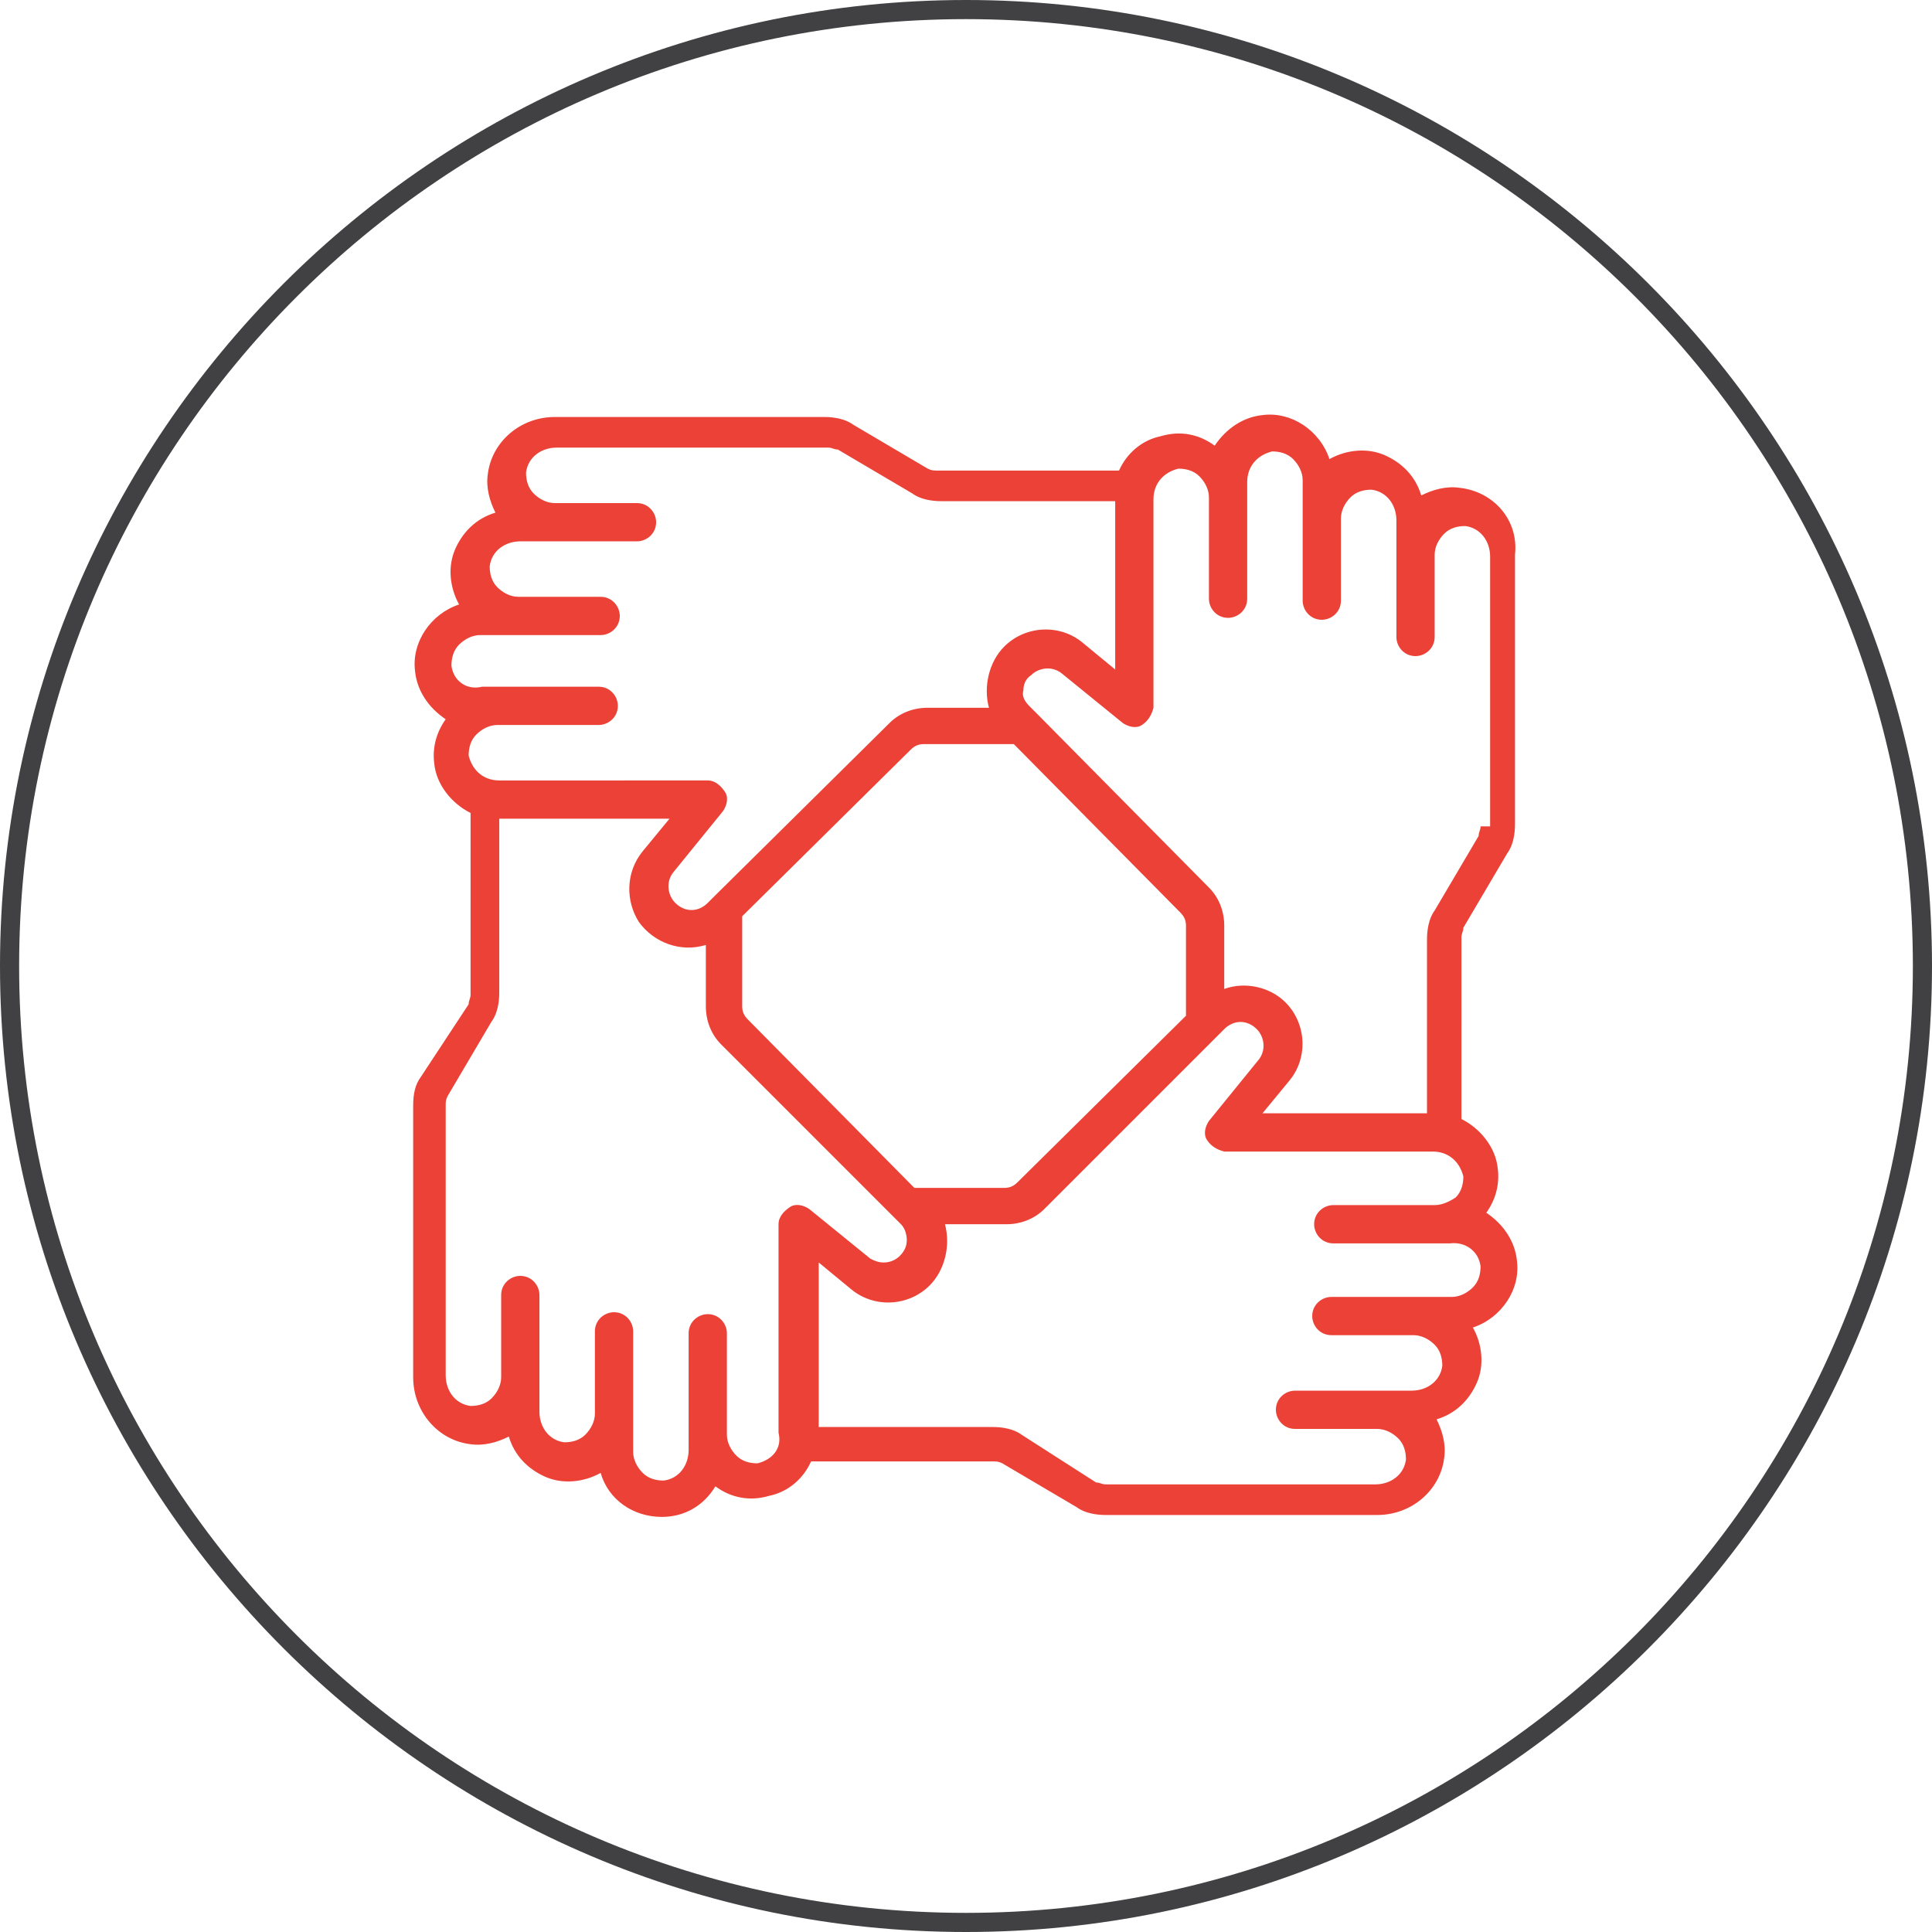 <?xml version="1.0" encoding="utf-8"?>
<!-- Generator: Adobe Illustrator 25.0.1, SVG Export Plug-In . SVG Version: 6.00 Build 0)  -->
<svg version="1.1" id="Layer_1" xmlns="http://www.w3.org/2000/svg" xmlns:xlink="http://www.w3.org/1999/xlink" x="0px" y="0px"
	 viewBox="0 0 101 101" style="enable-background:new 0 0 101 101;" xml:space="preserve">
<style type="text/css">
	.st0{fill:#EB4136;}
	.st1{fill:#414042;}
</style>
<g>
	<path class="st0" d="M76.3,25.5c-0.7-0.1-1.4,0.1-2,0.4c-0.3-1-1-1.7-1.9-2.1s-2-0.3-2.9,0.2c-0.5-1.5-2-2.5-3.5-2.3
		c-1,0.1-1.9,0.7-2.5,1.6c-0.8-0.6-1.8-0.8-2.8-0.5c-1,0.2-1.8,0.9-2.2,1.8H49c-0.2,0-0.3,0-0.5-0.1l-3.9-2.3
		c-0.4-0.3-1-0.4-1.5-0.4H29c-1.8,0-3.3,1.3-3.5,3c-0.1,0.7,0.1,1.4,0.4,2c-1,0.3-1.7,1-2.1,1.9s-0.3,2,0.2,2.9
		c-1.5,0.5-2.5,2-2.3,3.5c0.1,1,0.7,1.9,1.6,2.5c-0.5,0.7-0.7,1.5-0.6,2.3c0.1,1.1,0.9,2.1,1.9,2.6V52c0,0.2-0.1,0.3-0.1,0.5
		L22,56.3c-0.3,0.4-0.4,0.9-0.4,1.5V72c0,1.8,1.3,3.3,3,3.5c0.7,0.1,1.4-0.1,2-0.4c0.3,1,1,1.7,1.9,2.1s2,0.3,2.9-0.2
		c0.4,1.4,1.7,2.3,3.2,2.3c1.2,0,2.2-0.6,2.8-1.6c0.8,0.6,1.8,0.8,2.8,0.5c1-0.2,1.8-0.9,2.2-1.8h9.5c0.2,0,0.3,0,0.5,0.1l3.9,2.3
		c0.4,0.3,1,0.4,1.5,0.4H72c1.8,0,3.3-1.3,3.5-3c0.1-0.7-0.1-1.4-0.4-2c1-0.3,1.7-1,2.1-1.9s0.3-2-0.2-2.9c1.5-0.5,2.5-2,2.3-3.5
		c-0.1-1-0.7-1.9-1.6-2.5c0.5-0.7,0.7-1.5,0.6-2.3c-0.1-1.1-0.9-2.1-1.9-2.6V49c0-0.2,0.1-0.3,0.1-0.5l2.3-3.9
		c0.3-0.4,0.4-1,0.4-1.5V29C79.4,27.2,78.1,25.7,76.3,25.5L76.3,25.5z M23.6,34.8c0-0.4,0.1-0.8,0.4-1.1s0.7-0.5,1.1-0.5h6.3
		c0.5,0,1-0.4,1-1c0-0.5-0.4-1-1-1h-4.3c-0.4,0-0.8-0.2-1.1-0.5c-0.3-0.3-0.4-0.7-0.4-1.1c0.1-0.8,0.8-1.3,1.6-1.3h6.1
		c0.5,0,1-0.4,1-1c0-0.5-0.4-1-1-1H29c-0.4,0-0.8-0.2-1.1-0.5c-0.3-0.3-0.4-0.7-0.4-1.1c0.1-0.8,0.8-1.3,1.6-1.3h14.2
		c0.2,0,0.3,0.1,0.5,0.1l3.9,2.3c0.4,0.3,1,0.4,1.5,0.4h9.1V35l-1.7-1.4c-1.2-1-3-0.9-4.1,0.2c-0.8,0.8-1.1,2.1-0.8,3.2h-3.2
		c-0.8,0-1.5,0.3-2,0.8l-9.1,9l0,0L37,47.2c-0.5,0.5-1.2,0.5-1.7,0c-0.4-0.4-0.5-1.1-0.1-1.6l2.6-3.2c0.2-0.3,0.3-0.7,0.1-1
		s-0.5-0.6-0.9-0.6H26.1c-0.8,0-1.4-0.5-1.6-1.3c0-0.4,0.1-0.8,0.4-1.1s0.7-0.5,1.1-0.5h5.3c0.5,0,1-0.4,1-1c0-0.5-0.4-1-1-1h-6.1
		C24.4,36.1,23.7,35.6,23.6,34.8L23.6,34.8z M62,53.1l-8.8,8.7c-0.2,0.2-0.4,0.3-0.7,0.3h-4.7l-8.7-8.8c-0.2-0.2-0.3-0.4-0.3-0.7
		v-4.7l8.8-8.7c0.2-0.2,0.4-0.3,0.7-0.3H53l8.7,8.8c0.2,0.2,0.3,0.4,0.3,0.7V53.1z M39.6,76.5c-0.4,0-0.8-0.1-1.1-0.4
		C38.2,75.8,38,75.4,38,75v-5.3c0-0.5-0.4-1-1-1c-0.5,0-1,0.4-1,1v6.1c0,0.8-0.5,1.5-1.3,1.6c-0.4,0-0.8-0.1-1.1-0.4
		s-0.5-0.7-0.5-1.1v-6.3c0-0.5-0.4-1-1-1c-0.5,0-1,0.4-1,1v4.3c0,0.4-0.2,0.8-0.5,1.1c-0.3,0.3-0.7,0.4-1.1,0.4
		c-0.8-0.1-1.3-0.8-1.3-1.6v-6.1c0-0.5-0.4-1-1-1c-0.5,0-1,0.4-1,1V72c0,0.4-0.2,0.8-0.5,1.1c-0.3,0.3-0.7,0.4-1.1,0.4
		c-0.8-0.1-1.3-0.8-1.3-1.6V57.8c0-0.2,0-0.3,0.1-0.5l2.3-3.9c0.3-0.4,0.4-1,0.4-1.5v-9.1H35l-1.4,1.7c-0.9,1.1-0.9,2.6-0.2,3.7
		c0.8,1.1,2.2,1.6,3.5,1.2v3.2c0,0.8,0.3,1.5,0.8,2l9,9l0,0l0.4,0.4c0.3,0.3,0.4,0.9,0.2,1.3S46.7,66,46.2,66
		c-0.3,0-0.5-0.1-0.7-0.2l-3.2-2.6c-0.3-0.2-0.7-0.3-1-0.1s-0.6,0.5-0.6,0.9v10.9C40.9,75.7,40.4,76.3,39.6,76.5L39.6,76.5z
		 M77.4,66.2c0,0.4-0.1,0.8-0.4,1.1c-0.3,0.3-0.7,0.5-1.1,0.5h-6.3c-0.5,0-1,0.4-1,1c0,0.5,0.4,1,1,1h4.3c0.4,0,0.8,0.2,1.1,0.5
		c0.3,0.3,0.4,0.7,0.4,1.1c-0.1,0.8-0.8,1.3-1.6,1.3h-6.1c-0.5,0-1,0.4-1,1c0,0.5,0.4,1,1,1H72c0.4,0,0.8,0.2,1.1,0.5
		c0.3,0.3,0.4,0.7,0.4,1.1c-0.1,0.8-0.8,1.3-1.6,1.3H57.8c-0.2,0-0.3-0.1-0.5-0.1L53.4,75c-0.4-0.3-1-0.4-1.5-0.4h-9.1V66l1.7,1.4
		c1.2,1,3,0.9,4.1-0.2c0.8-0.8,1.1-2.1,0.8-3.2h3.2c0.8,0,1.5-0.3,2-0.8l9-9l0,0l0.4-0.4c0.5-0.5,1.2-0.5,1.7,0
		c0.4,0.4,0.5,1.1,0.1,1.6l-2.6,3.2c-0.2,0.3-0.3,0.7-0.1,1s0.5,0.5,0.9,0.6h10.9c0.8,0,1.4,0.5,1.6,1.3c0,0.4-0.1,0.8-0.4,1.1
		C75.8,62.8,75.4,63,75,63h-5.3c-0.5,0-1,0.4-1,1c0,0.5,0.4,1,1,1h6.1C76.6,64.9,77.3,65.4,77.4,66.2L77.4,66.2z M77.4,43.2
		c0,0.2-0.1,0.3-0.1,0.5L75,47.6c-0.3,0.4-0.4,1-0.4,1.5v9.1H66l1.4-1.7c1-1.2,0.9-3-0.2-4.1c-0.8-0.8-2.1-1.1-3.2-0.7v-3.3
		c0-0.8-0.3-1.5-0.8-2l-9-9.1l0,0l-0.4-0.4c-0.2-0.2-0.4-0.5-0.3-0.8c0-0.3,0.1-0.6,0.4-0.8c0.4-0.4,1.1-0.5,1.6-0.1l3.2,2.6
		c0.3,0.2,0.7,0.3,1,0.1s0.5-0.5,0.6-0.9V26.1c0-0.8,0.5-1.4,1.3-1.6c0.4,0,0.8,0.1,1.1,0.4s0.5,0.7,0.5,1.1v5.3c0,0.5,0.4,1,1,1
		c0.5,0,1-0.4,1-1v-6.1c0-0.8,0.5-1.4,1.3-1.6c0.4,0,0.8,0.1,1.1,0.4c0.3,0.3,0.5,0.7,0.5,1.1v6.3c0,0.5,0.4,1,1,1c0.5,0,1-0.4,1-1
		v-4.3c0-0.4,0.2-0.8,0.5-1.1c0.3-0.3,0.7-0.4,1.1-0.4c0.8,0.1,1.3,0.8,1.3,1.6v6.1c0,0.5,0.4,1,1,1c0.5,0,1-0.4,1-1V29
		c0-0.4,0.2-0.8,0.5-1.1c0.3-0.3,0.7-0.4,1.1-0.4c0.8,0.1,1.3,0.8,1.3,1.6v14.1H77.4z"/>
</g>
<g>
	<path class="st1" d="M50.5,101C22.7,101,0,78.3,0,50.5C0,22.7,22.7,0,50.5,0C78.3,0,101,22.7,101,50.5C101,78.3,78.3,101,50.5,101z
		 M50.5,1C23.2,1,1,23.2,1,50.5C1,77.8,23.2,100,50.5,100c27.3,0,49.5-22.2,49.5-49.5C100,23.2,77.8,1,50.5,1z"/>
</g>
</svg>
